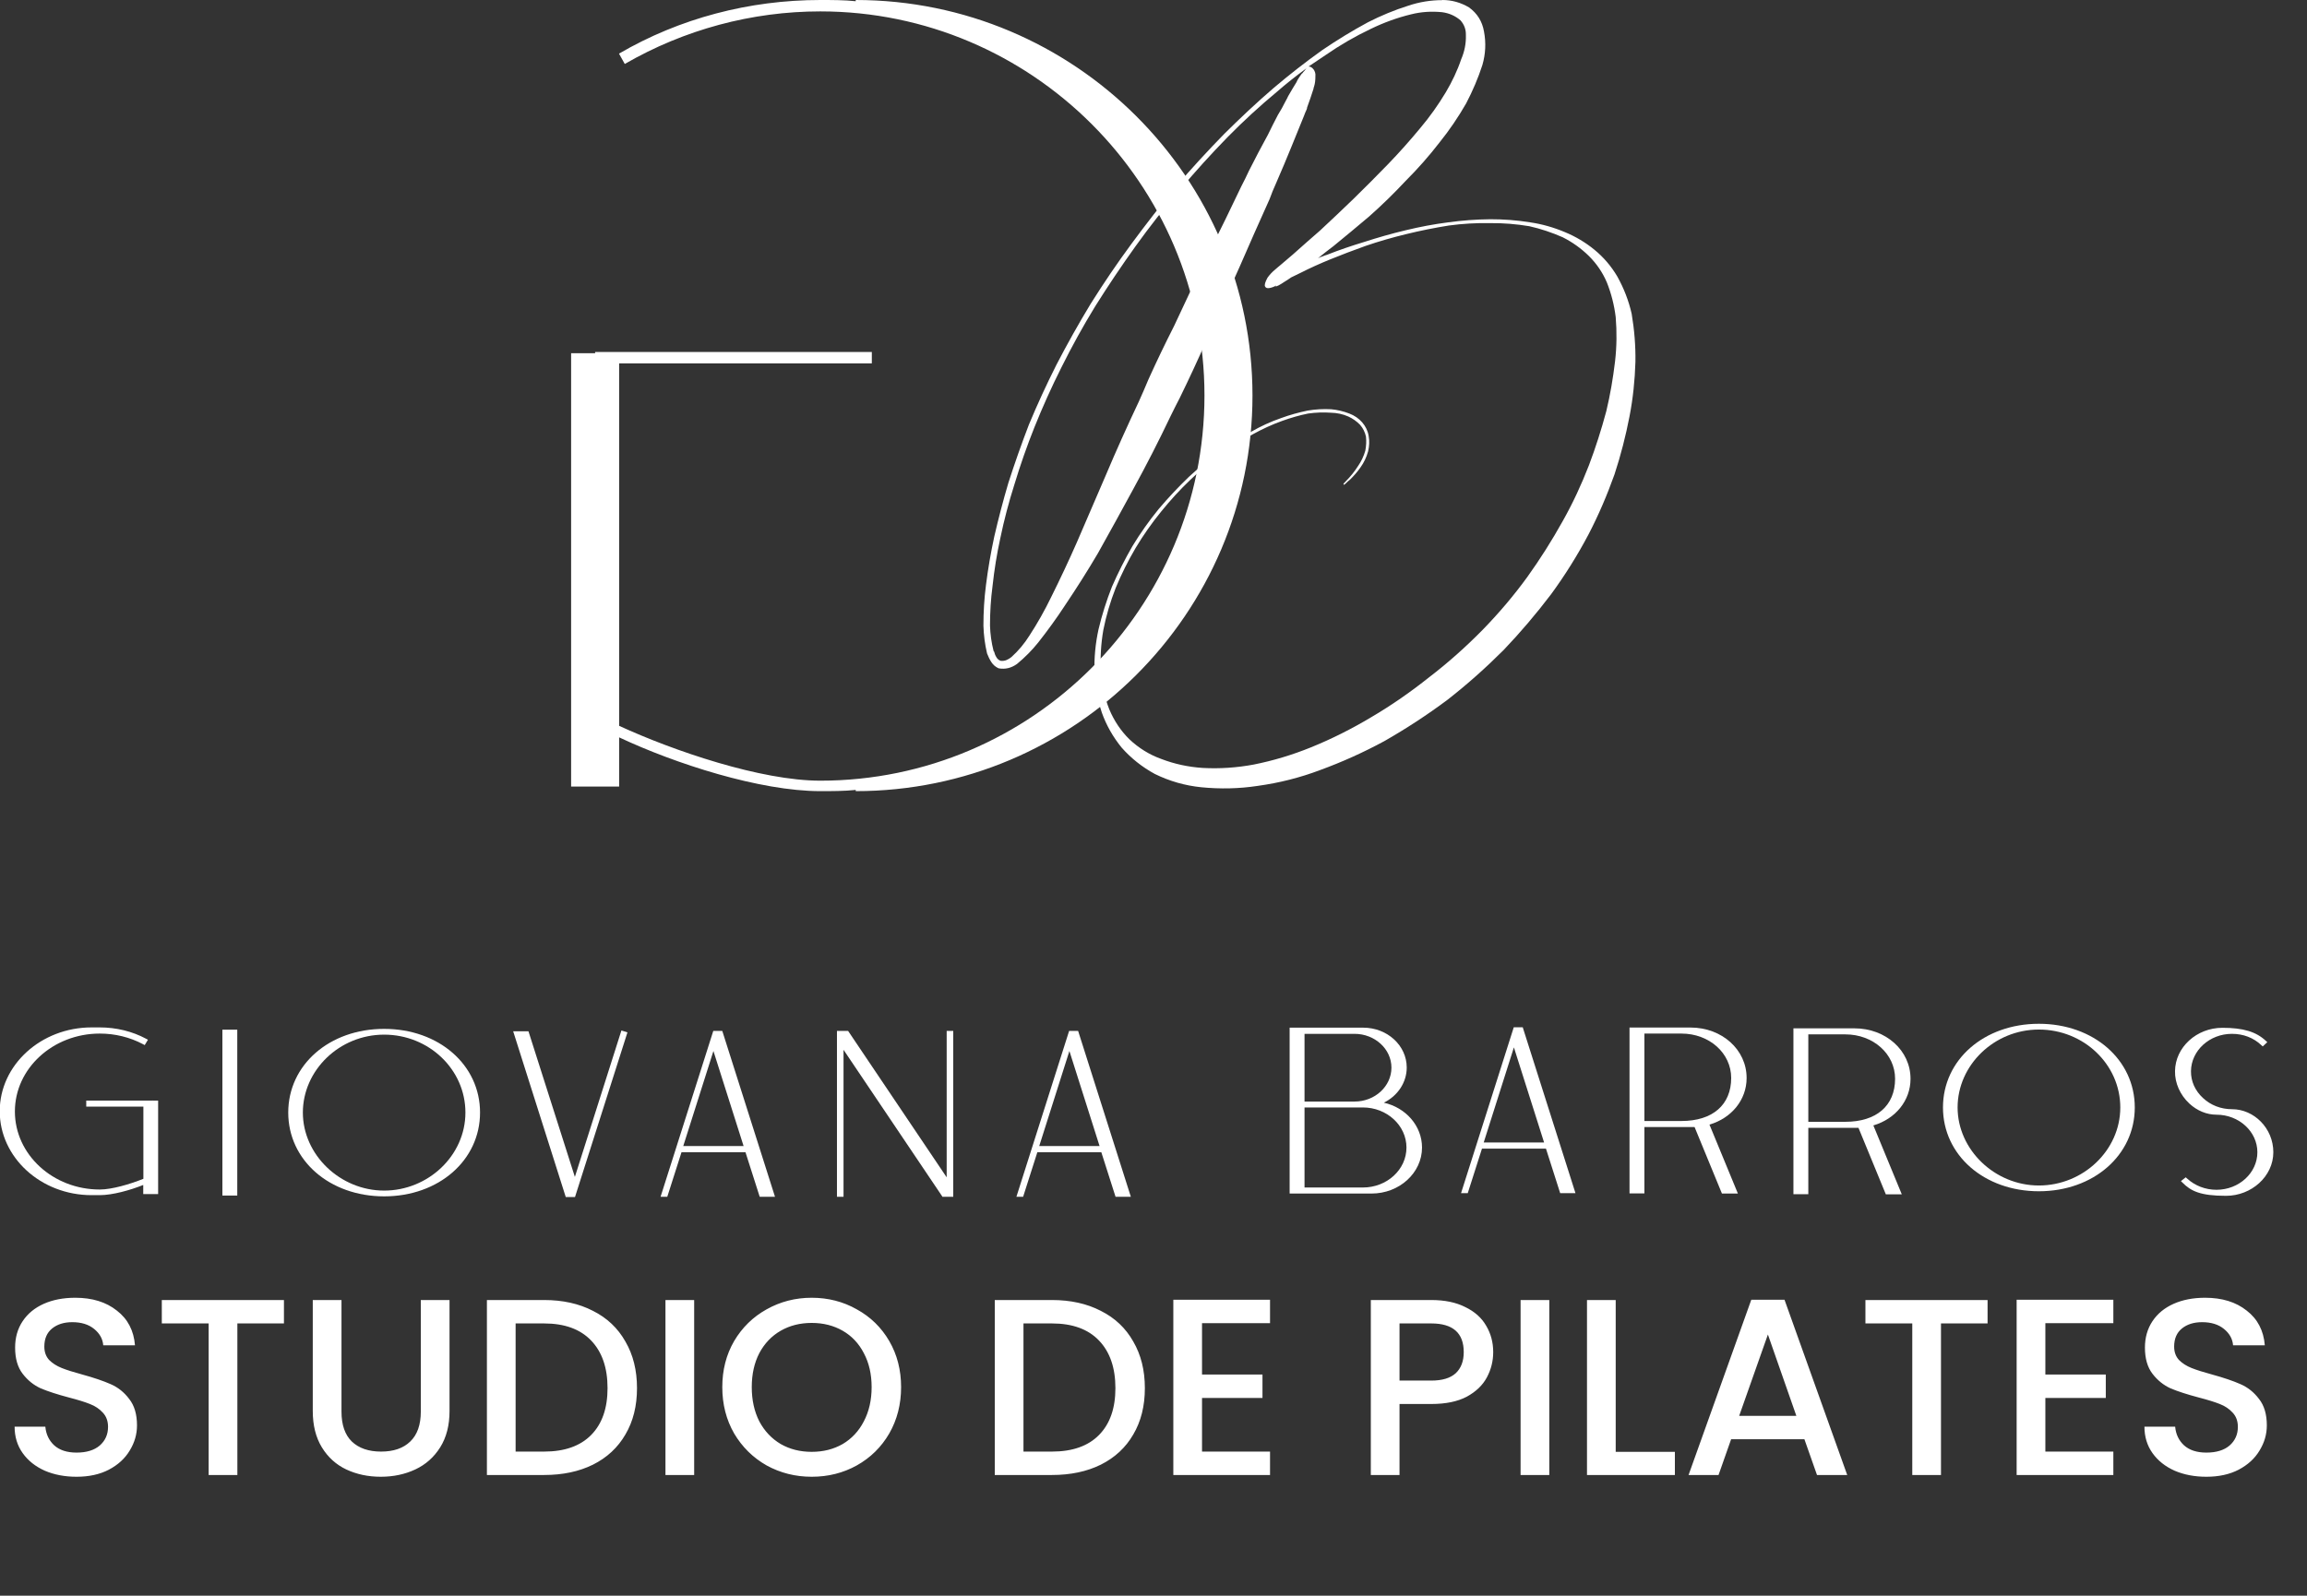 <svg xmlns="http://www.w3.org/2000/svg" width="172" height="119" viewBox="0 0 172 119" fill="none"><rect x="0" y="0" width="172" height="119" fill="#333333" stroke="none"/><g clip-path="url(#clip0_1137_30)"><path d="M107.54 0C108.25 0 108.91 0.19 109.52 0.55C110.13 0.99 110.51 1.59 110.64 2.35C110.8 3.19 110.76 4.02 110.52 4.85C110.2 5.84 109.79 6.79 109.31 7.71C108.72 8.74 108.06 9.71 107.32 10.63C106.54 11.64 105.7 12.59 104.8 13.49C103.93 14.42 103.02 15.31 102.07 16.15C101.2 16.89 100.31 17.62 99.41 18.36C99.04 18.64 98.65 18.94 98.26 19.26C98.37 19.2 98.47 19.16 98.58 19.13C98.71 19.07 98.84 19.03 98.94 19C99.85 18.64 100.77 18.33 101.69 18.05C102.71 17.72 103.75 17.42 104.81 17.17C105.84 16.92 106.89 16.72 107.98 16.58C109.01 16.44 110.06 16.36 111.12 16.35C112.1 16.35 113.08 16.42 114.07 16.58C114.97 16.71 115.84 16.96 116.67 17.31C117.47 17.64 118.21 18.08 118.88 18.63C119.55 19.18 120.12 19.84 120.58 20.62C121.07 21.5 121.43 22.43 121.65 23.4C121.85 24.59 121.95 25.79 121.93 26.99C121.89 28.35 121.75 29.71 121.49 31.05C121.21 32.5 120.84 33.95 120.37 35.38C119.82 36.92 119.18 38.42 118.43 39.86C117.61 41.41 116.68 42.9 115.64 44.32C114.54 45.77 113.36 47.16 112.1 48.48C110.78 49.8 109.38 51.05 107.89 52.21C106.4 53.32 104.84 54.34 103.21 55.27C101.66 56.11 100.06 56.83 98.42 57.43C96.91 58 95.36 58.39 93.76 58.61C92.38 58.82 90.98 58.85 89.56 58.71C88.36 58.59 87.2 58.26 86.1 57.72C85.16 57.21 84.33 56.55 83.63 55.76C82.98 54.96 82.49 54.1 82.15 53.15C81.82 52.15 81.63 51.14 81.6 50.1C81.57 49.06 81.67 47.99 81.9 46.94C82.16 45.84 82.5 44.78 82.9 43.76C83.36 42.71 83.87 41.7 84.43 40.73C85.02 39.76 85.67 38.84 86.38 37.97C87.09 37.13 87.84 36.33 88.63 35.57C89.37 34.89 90.14 34.25 90.94 33.66C91.68 33.12 92.47 32.63 93.3 32.19C93.99 31.79 94.73 31.45 95.51 31.18C96.16 30.94 96.82 30.76 97.49 30.62C98.09 30.52 98.67 30.49 99.24 30.52C99.7 30.56 100.16 30.67 100.6 30.84C100.99 30.99 101.31 31.21 101.56 31.5C101.81 31.79 101.98 32.13 102.04 32.51C102.11 32.89 102.09 33.27 102 33.66C101.88 34.1 101.69 34.5 101.43 34.86C101.2 35.19 100.93 35.5 100.64 35.78C100.56 35.84 100.48 35.91 100.4 35.99C100.35 36.05 100.28 36.1 100.2 36.16L100.16 36.08C100.16 36.08 100.23 36.01 100.28 35.95C100.31 35.95 100.32 35.94 100.32 35.91C100.69 35.54 101 35.15 101.26 34.74C101.49 34.41 101.67 34.03 101.79 33.62C101.86 33.26 101.88 32.91 101.84 32.56C101.77 32.24 101.63 31.94 101.4 31.68C101.15 31.42 100.85 31.21 100.52 31.06C100.11 30.88 99.68 30.79 99.24 30.78C98.67 30.74 98.1 30.76 97.53 30.84C96.88 30.97 96.23 31.16 95.59 31.39C94.84 31.66 94.1 32 93.38 32.4C92.58 32.83 91.82 33.31 91.1 33.82C90.28 34.42 89.49 35.07 88.75 35.78C87.98 36.51 87.26 37.3 86.58 38.14C85.87 39.01 85.24 39.91 84.67 40.86C84.1 41.83 83.6 42.83 83.18 43.85C82.78 44.87 82.47 45.92 82.26 46.98C82.08 48.02 82.02 49.06 82.08 50.09C82.14 51.07 82.35 52 82.7 52.89C83.06 53.75 83.56 54.5 84.2 55.13C84.9 55.79 85.69 56.28 86.58 56.6C87.57 56.98 88.6 57.2 89.67 57.27C90.95 57.34 92.22 57.25 93.46 57.02C94.92 56.73 96.35 56.3 97.75 55.73C99.28 55.11 100.77 54.36 102.21 53.5C103.73 52.61 105.18 51.6 106.56 50.5C107.97 49.42 109.29 48.24 110.53 46.98C111.74 45.74 112.86 44.42 113.87 43.03C114.83 41.69 115.71 40.3 116.51 38.86C117.26 37.53 117.9 36.15 118.46 34.71C118.96 33.39 119.39 32.04 119.76 30.66C120.05 29.45 120.26 28.22 120.41 26.96C120.54 25.84 120.55 24.74 120.46 23.65C120.35 22.75 120.13 21.89 119.8 21.06C119.48 20.31 119.03 19.66 118.47 19.1C117.88 18.52 117.22 18.05 116.5 17.69C115.7 17.34 114.87 17.06 114.02 16.87C113.06 16.71 112.09 16.63 111.11 16.64C110.07 16.62 109.04 16.68 108.01 16.82C106.95 16.99 105.9 17.2 104.84 17.46C103.81 17.71 102.8 18 101.81 18.34C100.89 18.67 99.99 19.01 99.11 19.37C98.38 19.67 97.67 19.99 96.98 20.34C96.74 20.46 96.5 20.57 96.26 20.69C96.1 20.8 95.93 20.92 95.74 21.03C95.66 21.09 95.59 21.13 95.54 21.16C95.41 21.25 95.26 21.32 95.1 21.38C95.1 21.35 95.11 21.34 95.14 21.34V21.3C94.98 21.39 94.82 21.45 94.65 21.48C94.49 21.51 94.38 21.48 94.32 21.37C94.26 21.26 94.32 21.04 94.5 20.71C94.66 20.49 94.84 20.29 95.05 20.12C95.18 20.01 95.31 19.89 95.45 19.78C95.77 19.5 96.09 19.23 96.4 18.97C97.06 18.38 97.74 17.78 98.42 17.19C99.24 16.43 100.06 15.65 100.88 14.86C101.75 14.01 102.62 13.14 103.49 12.24C104.33 11.37 105.13 10.47 105.89 9.55C106.6 8.71 107.23 7.82 107.8 6.87C108.26 6.09 108.65 5.28 108.94 4.42C109.19 3.84 109.31 3.24 109.29 2.61C109.3 2.2 109.17 1.84 108.89 1.52C108.5 1.18 108.04 0.98 107.52 0.91C106.73 0.83 105.95 0.88 105.2 1.07C104.17 1.32 103.18 1.68 102.21 2.15C101.03 2.71 99.91 3.36 98.84 4.1C98.41 4.39 97.99 4.67 97.56 4.96C97.7 4.96 97.82 5.03 97.93 5.17C98.04 5.32 98.09 5.49 98.07 5.68C98.07 5.95 98.05 6.21 97.97 6.46C97.94 6.52 97.93 6.57 97.93 6.62C97.78 7.09 97.62 7.56 97.45 8.02C97.45 8.07 97.44 8.13 97.41 8.18C97.33 8.35 97.27 8.5 97.22 8.64C96.92 9.39 96.62 10.13 96.31 10.88C95.93 11.82 95.54 12.74 95.14 13.66C94.96 14.05 94.8 14.45 94.65 14.86C93.89 16.55 93.14 18.23 92.41 19.92C92.05 20.72 91.69 21.54 91.31 22.37C90.85 23.39 90.4 24.4 89.94 25.4C89.31 26.84 88.65 28.26 87.96 29.67C87.73 30.11 87.5 30.57 87.27 31.04C86.4 32.87 85.48 34.67 84.51 36.44C83.64 38.05 82.75 39.66 81.85 41.27C81.08 42.58 80.26 43.87 79.4 45.15C78.78 46.1 78.11 47.02 77.41 47.91C76.94 48.5 76.41 49.03 75.83 49.51C75.4 49.82 74.95 49.93 74.45 49.84C74.23 49.74 74.05 49.59 73.92 49.39C73.79 49.19 73.68 48.97 73.59 48.73C73.43 48.05 73.34 47.36 73.32 46.66C73.32 45.65 73.38 44.64 73.51 43.63C73.66 42.43 73.87 41.22 74.13 40.01C74.44 38.67 74.79 37.33 75.18 36.01C75.65 34.55 76.16 33.1 76.71 31.67C77.34 30.15 78.03 28.66 78.77 27.19C79.56 25.67 80.41 24.15 81.32 22.65C82.28 21.12 83.29 19.63 84.36 18.18C85.43 16.73 86.54 15.3 87.69 13.9C88.84 12.55 90.04 11.25 91.28 9.98C92.47 8.8 93.69 7.65 94.97 6.55C96.14 5.56 97.34 4.62 98.59 3.73C99.68 2.99 100.82 2.29 101.99 1.66C102.95 1.17 103.96 0.75 105.01 0.42C105.82 0.15 106.66 0.01 107.53 0.01L107.54 0ZM97.37 5.12C96.63 5.66 95.91 6.23 95.22 6.83C93.92 7.91 92.69 9.04 91.53 10.22C90.29 11.49 89.11 12.79 87.98 14.14C86.8 15.51 85.69 16.93 84.65 18.38C83.61 19.83 82.61 21.32 81.65 22.85C80.75 24.32 79.91 25.84 79.14 27.39C78.4 28.86 77.73 30.35 77.12 31.87C76.57 33.25 76.07 34.67 75.63 36.13C75.21 37.45 74.86 38.78 74.58 40.13C74.32 41.31 74.13 42.5 74 43.7C73.87 44.68 73.81 45.67 73.81 46.65C73.83 47.3 73.92 47.94 74.08 48.56L74.12 48.6C74.15 48.73 74.2 48.87 74.28 49C74.35 49.13 74.46 49.23 74.6 49.28C74.76 49.3 74.91 49.28 75.05 49.22C75.18 49.16 75.3 49.09 75.41 49C75.94 48.52 76.38 47.99 76.75 47.4C77.35 46.48 77.89 45.52 78.37 44.53C79.03 43.2 79.67 41.85 80.28 40.46C81.01 38.77 81.73 37.1 82.44 35.45C83.22 33.6 84.05 31.76 84.91 29.94C85.16 29.39 85.4 28.83 85.63 28.28C86.24 26.93 86.88 25.6 87.54 24.3C88.25 22.78 88.96 21.26 89.68 19.74C89.83 19.44 89.99 19.13 90.14 18.83C90.96 17.2 91.76 15.55 92.55 13.89C92.75 13.5 92.95 13.11 93.12 12.73C93.58 11.82 94.05 10.92 94.54 10.03C94.77 9.56 95.01 9.07 95.27 8.58C95.48 8.25 95.67 7.9 95.85 7.54C95.93 7.4 95.99 7.28 96.04 7.17C96.25 6.81 96.45 6.46 96.66 6.13C96.69 6.08 96.71 6.02 96.74 5.96C96.84 5.79 96.95 5.64 97.05 5.5C97.1 5.47 97.14 5.43 97.17 5.37C97.2 5.34 97.24 5.3 97.29 5.24C97.32 5.21 97.33 5.18 97.33 5.16H97.37V5.12Z" fill="white"></path><path d="M93.38 29.5C93.38 45.78 80.08 59 63.8 59V58.91C62.95 59 62.01 59 61.16 59C56.64 59 50.33 56.95 46.16 54.99V58.66H42.58V26.34H44.37V26.25H65V27.1H46.16V54.13C50.25 56.01 56.73 58.22 61.16 58.22C76.93 58.22 89.8 45.35 89.8 29.49C89.8 13.72 76.93 0.85 61.16 0.85C56.04 0.85 51.01 2.21 46.58 4.77L46.15 4C50.67 1.36 55.87 0 61.16 0C62.01 0 62.95 0 63.8 0.09V0C80.08 0 93.38 13.21 93.38 29.5Z" fill="white"></path><path d="M11.4 82.08H6.43V82.53H10.69V87.91C9.7 88.31 8.34 88.71 7.44 88.71C3.95 88.71 1.11 86.1 1.11 82.89C1.11 79.68 3.95 77.08 7.44 77.08C8.57 77.08 9.68 77.35 10.66 77.87L10.79 77.94L11.03 77.54L10.9 77.47C9.86 76.91 8.66 76.62 7.43 76.62C7.29 76.62 7.13 76.62 6.98 76.62H6.83C3.06 76.62 -0.02 79.42 -0.02 82.87C-0.02 86.32 3.05 89.13 6.83 89.13H7.43C8.39 89.13 9.71 88.76 10.68 88.37V89.05H11.79V82.08H11.38V82.06L11.4 82.08Z" fill="white"></path><path d="M17.69 76.79H16.58V89.16H17.69V76.79Z" fill="white"></path><path d="M28.64 76.73C24.56 76.73 21.49 79.41 21.49 82.97C21.49 86.53 24.57 89.22 28.64 89.22C32.71 89.22 35.79 86.53 35.79 82.97C35.79 79.41 32.71 76.73 28.64 76.73ZM28.64 77.16C31.98 77.16 34.7 79.76 34.7 82.97C34.7 86.18 31.92 88.79 28.64 88.79C25.36 88.79 22.58 86.12 22.58 82.97C22.58 79.82 25.3 77.16 28.64 77.16Z" fill="white"></path><path d="M42.86 87.77L39.4 76.91H38.26L42.18 89.27H42.87L46.78 76.99L46.33 76.85L42.86 87.77Z" fill="white"></path><path d="M53.18 76.88L49.25 89.25H49.75L50.81 85.93H55.58L56.64 89.25H57.78L53.85 76.88H53.16H53.18ZM50.94 85.47L53.19 78.38L55.44 85.47H50.94Z" fill="white"></path><path d="M70.58 87.8L63.27 76.94L63.23 76.88H62.4V89.25H62.89V78.29L70.22 89.18L70.26 89.25H71.07V76.88H70.58V87.8Z" fill="white"></path><path d="M79.71 76.88L75.78 89.25H76.28L77.34 85.93H82.11L83.17 89.25H84.31L80.38 76.88H79.69H79.71ZM77.48 85.47L79.73 78.38L81.98 85.47H77.48Z" fill="white"></path><path d="M103.16 82.24C104.21 81.73 104.88 80.72 104.88 79.61C104.88 77.97 103.43 76.64 101.64 76.64H96.15V89.01H102.26C104.33 89.01 106.02 87.47 106.02 85.58C106.02 83.97 104.82 82.6 103.16 82.23V82.24ZM100.99 82.15H97.26V77.1H100.99C102.5 77.1 103.74 78.23 103.74 79.62C103.74 81.01 102.51 82.15 100.99 82.15ZM97.26 82.59H101.61C103.4 82.59 104.86 83.93 104.86 85.58C104.86 87.23 103.4 88.56 101.61 88.56H97.26V82.59Z" fill="white"></path><path d="M113.55 76.61H112.86L108.93 88.98H109.43L110.49 85.66H115.26L116.32 88.98H117.46L113.56 76.71L113.53 76.61H113.55ZM110.62 85.2L112.87 78.11L115.12 85.2H110.62Z" fill="white"></path><path d="M130.22 80.39C130.22 78.28 128.38 76.63 126.04 76.63H121.49V89H122.6V84.05H126.04C126.16 84.05 126.27 84.05 126.34 84.05L128.38 89.01H129.57L127.45 83.87C129.11 83.38 130.22 82.01 130.22 80.4V80.39ZM129.07 80.39C129.07 82.4 127.68 83.6 125.36 83.6H122.6V77.08H125.36C127.44 77.08 129.07 78.54 129.07 80.39Z" fill="white"></path><path d="M142.44 80.45C142.44 78.34 140.6 76.69 138.26 76.69H133.71V89.06H134.82V84.11H138.26C138.38 84.11 138.49 84.11 138.56 84.11L140.6 89.07H141.79L139.67 83.93C141.33 83.44 142.44 82.07 142.44 80.46V80.45ZM141.29 80.45C141.29 82.46 139.9 83.66 137.58 83.66H134.82V77.14H137.58C139.66 77.14 141.29 78.6 141.29 80.45Z" fill="white"></path><path d="M152.01 76.35C147.93 76.35 144.86 79.03 144.86 82.59C144.86 86.15 147.94 88.84 152.01 88.84C156.08 88.84 159.16 86.15 159.16 82.59C159.16 79.03 156.08 76.35 152.01 76.35ZM152.01 76.78C155.35 76.78 158.08 79.38 158.08 82.59C158.08 85.8 155.3 88.41 152.01 88.41C148.72 88.41 145.95 85.74 145.95 82.59C145.95 79.44 148.67 76.78 152.01 76.78Z" fill="white"></path><path d="M166.4 82.72C165.59 82.72 164.83 82.43 164.25 81.89C163.66 81.35 163.34 80.64 163.35 79.88C163.37 78.34 164.74 77.1 166.4 77.1C167.25 77.1 168.01 77.39 168.59 77.94L168.7 78.04L169.04 77.72L168.94 77.63C168.21 76.94 167.24 76.65 165.69 76.65C163.77 76.65 162.18 78.1 162.16 79.88C162.14 80.76 162.54 81.66 163.23 82.3C163.8 82.83 164.52 83.13 165.25 83.13C166.93 83.13 168.3 84.39 168.3 85.93C168.3 87.47 166.93 88.73 165.25 88.73C164.43 88.73 163.65 88.43 163.06 87.89L162.96 87.8L162.6 88.08L162.7 88.18C163.34 88.83 164.05 89.18 165.96 89.18C167.87 89.18 169.49 87.72 169.49 85.93C169.49 84.14 168.05 82.72 166.41 82.72H166.4Z" fill="white"></path><path d="M5.708 110.131C4.832 110.131 4.043 109.981 3.342 109.681C2.641 109.368 2.09 108.93 1.69 108.366C1.289 107.803 1.089 107.146 1.089 106.395H3.38C3.43 106.958 3.649 107.421 4.037 107.784C4.437 108.147 4.994 108.329 5.708 108.329C6.446 108.329 7.022 108.154 7.435 107.803C7.848 107.44 8.055 106.977 8.055 106.414C8.055 105.976 7.924 105.619 7.661 105.344C7.41 105.068 7.091 104.855 6.703 104.705C6.328 104.555 5.802 104.392 5.126 104.217C4.275 103.992 3.58 103.766 3.042 103.541C2.516 103.303 2.065 102.94 1.69 102.452C1.314 101.964 1.127 101.313 1.127 100.499C1.127 99.748 1.314 99.091 1.69 98.528C2.065 97.965 2.591 97.533 3.267 97.232C3.943 96.932 4.725 96.782 5.614 96.782C6.878 96.782 7.911 97.101 8.712 97.739C9.526 98.365 9.976 99.229 10.064 100.33H7.698C7.661 99.855 7.435 99.448 7.022 99.11C6.609 98.772 6.065 98.603 5.389 98.603C4.775 98.603 4.275 98.759 3.887 99.072C3.499 99.385 3.305 99.836 3.305 100.424C3.305 100.825 3.424 101.156 3.661 101.419C3.912 101.67 4.225 101.87 4.6 102.02C4.976 102.17 5.489 102.333 6.14 102.508C7.004 102.746 7.704 102.984 8.243 103.222C8.794 103.46 9.257 103.829 9.632 104.33C10.02 104.818 10.214 105.475 10.214 106.301C10.214 106.965 10.033 107.59 9.67 108.179C9.319 108.767 8.8 109.243 8.111 109.606C7.435 109.956 6.634 110.131 5.708 110.131ZM21.17 96.951V98.697H17.697V110H15.556V98.697H12.064V96.951H21.17ZM25.46 96.951V105.268C25.46 106.257 25.716 107.002 26.23 107.503C26.756 108.003 27.482 108.254 28.408 108.254C29.347 108.254 30.073 108.003 30.586 107.503C31.111 107.002 31.374 106.257 31.374 105.268V96.951H33.515V105.231C33.515 106.295 33.283 107.196 32.82 107.935C32.357 108.673 31.737 109.224 30.961 109.587C30.185 109.95 29.328 110.131 28.389 110.131C27.45 110.131 26.593 109.95 25.817 109.587C25.053 109.224 24.446 108.673 23.995 107.935C23.545 107.196 23.319 106.295 23.319 105.231V96.951H25.46ZM40.564 96.951C41.953 96.951 43.168 97.22 44.207 97.758C45.258 98.284 46.065 99.047 46.629 100.049C47.205 101.038 47.492 102.195 47.492 103.522C47.492 104.849 47.205 106.001 46.629 106.977C46.065 107.953 45.258 108.704 44.207 109.23C43.168 109.743 41.953 110 40.564 110H36.302V96.951H40.564ZM40.564 108.254C42.091 108.254 43.261 107.841 44.075 107.015C44.889 106.188 45.296 105.024 45.296 103.522C45.296 102.008 44.889 100.825 44.075 99.974C43.261 99.122 42.091 98.697 40.564 98.697H38.442V108.254H40.564ZM51.754 96.951V110H49.614V96.951H51.754ZM60.517 110.131C59.302 110.131 58.182 109.85 57.156 109.287C56.142 108.711 55.334 107.916 54.734 106.902C54.145 105.876 53.851 104.724 53.851 103.447C53.851 102.17 54.145 101.025 54.734 100.011C55.334 98.997 56.142 98.209 57.156 97.645C58.182 97.07 59.302 96.782 60.517 96.782C61.743 96.782 62.864 97.07 63.877 97.645C64.904 98.209 65.711 98.997 66.3 100.011C66.888 101.025 67.182 102.17 67.182 103.447C67.182 104.724 66.888 105.876 66.3 106.902C65.711 107.916 64.904 108.711 63.877 109.287C62.864 109.85 61.743 110.131 60.517 110.131ZM60.517 108.273C61.38 108.273 62.15 108.079 62.826 107.691C63.502 107.29 64.028 106.727 64.403 106.001C64.791 105.262 64.985 104.411 64.985 103.447C64.985 102.483 64.791 101.638 64.403 100.912C64.028 100.186 63.502 99.629 62.826 99.241C62.15 98.853 61.38 98.659 60.517 98.659C59.653 98.659 58.883 98.853 58.207 99.241C57.531 99.629 56.999 100.186 56.611 100.912C56.236 101.638 56.048 102.483 56.048 103.447C56.048 104.411 56.236 105.262 56.611 106.001C56.999 106.727 57.531 107.29 58.207 107.691C58.883 108.079 59.653 108.273 60.517 108.273ZM78.428 96.951C79.817 96.951 81.032 97.22 82.071 97.758C83.122 98.284 83.93 99.047 84.493 100.049C85.069 101.038 85.356 102.195 85.356 103.522C85.356 104.849 85.069 106.001 84.493 106.977C83.93 107.953 83.122 108.704 82.071 109.23C81.032 109.743 79.817 110 78.428 110H74.166V96.951H78.428ZM78.428 108.254C79.955 108.254 81.126 107.841 81.939 107.015C82.753 106.188 83.16 105.024 83.16 103.522C83.16 102.008 82.753 100.825 81.939 99.974C81.126 99.122 79.955 98.697 78.428 98.697H76.306V108.254H78.428ZM89.618 98.678V102.508H94.125V104.254H89.618V108.254H94.688V110H87.478V96.932H94.688V98.678H89.618ZM111.327 100.837C111.327 101.501 111.171 102.127 110.858 102.715C110.545 103.303 110.044 103.785 109.355 104.161C108.667 104.524 107.785 104.705 106.708 104.705H104.342V110H102.202V96.951H106.708C107.709 96.951 108.554 97.126 109.243 97.476C109.944 97.814 110.463 98.277 110.801 98.866C111.152 99.454 111.327 100.111 111.327 100.837ZM106.708 102.959C107.522 102.959 108.129 102.777 108.529 102.414C108.93 102.039 109.13 101.513 109.13 100.837C109.13 99.41 108.323 98.697 106.708 98.697H104.342V102.959H106.708ZM115.509 96.951V110H113.368V96.951H115.509ZM120.46 108.273H124.872V110H118.319V96.951H120.46V108.273ZM134.529 107.334H129.065L128.127 110H125.892L130.568 96.932H133.046L137.721 110H135.468L134.529 107.334ZM133.928 105.588L131.807 99.523L129.666 105.588H133.928ZM148.185 96.951V98.697H144.711V110H142.571V98.697H139.078V96.951H148.185ZM152.493 98.678V102.508H156.999V104.254H152.493V108.254H157.562V110H150.352V96.932H157.562V98.678H152.493ZM164.499 110.131C163.622 110.131 162.834 109.981 162.133 109.681C161.432 109.368 160.881 108.93 160.48 108.366C160.08 107.803 159.88 107.146 159.88 106.395H162.17C162.22 106.958 162.439 107.421 162.828 107.784C163.228 108.147 163.785 108.329 164.499 108.329C165.237 108.329 165.813 108.154 166.226 107.803C166.639 107.44 166.846 106.977 166.846 106.414C166.846 105.976 166.714 105.619 166.451 105.344C166.201 105.068 165.882 104.855 165.494 104.705C165.118 104.555 164.592 104.392 163.917 104.217C163.065 103.992 162.371 103.766 161.832 103.541C161.307 103.303 160.856 102.94 160.48 102.452C160.105 101.964 159.917 101.313 159.917 100.499C159.917 99.748 160.105 99.091 160.48 98.528C160.856 97.965 161.382 97.533 162.058 97.232C162.734 96.932 163.516 96.782 164.405 96.782C165.669 96.782 166.702 97.101 167.503 97.739C168.316 98.365 168.767 99.229 168.855 100.33H166.489C166.451 99.855 166.226 99.448 165.813 99.11C165.4 98.772 164.855 98.603 164.179 98.603C163.566 98.603 163.065 98.759 162.677 99.072C162.289 99.385 162.095 99.836 162.095 100.424C162.095 100.825 162.214 101.156 162.452 101.419C162.702 101.67 163.015 101.87 163.391 102.02C163.766 102.17 164.28 102.333 164.93 102.508C165.794 102.746 166.495 102.984 167.033 103.222C167.584 103.46 168.047 103.829 168.423 104.33C168.811 104.818 169.005 105.475 169.005 106.301C169.005 106.965 168.823 107.59 168.46 108.179C168.11 108.767 167.59 109.243 166.902 109.606C166.226 109.956 165.425 110.131 164.499 110.131Z" fill="white"></path></g><defs><clipPath id="clip0_1137_30"><rect width="171.26" height="118.52" fill="white"></rect></clipPath></defs></svg>